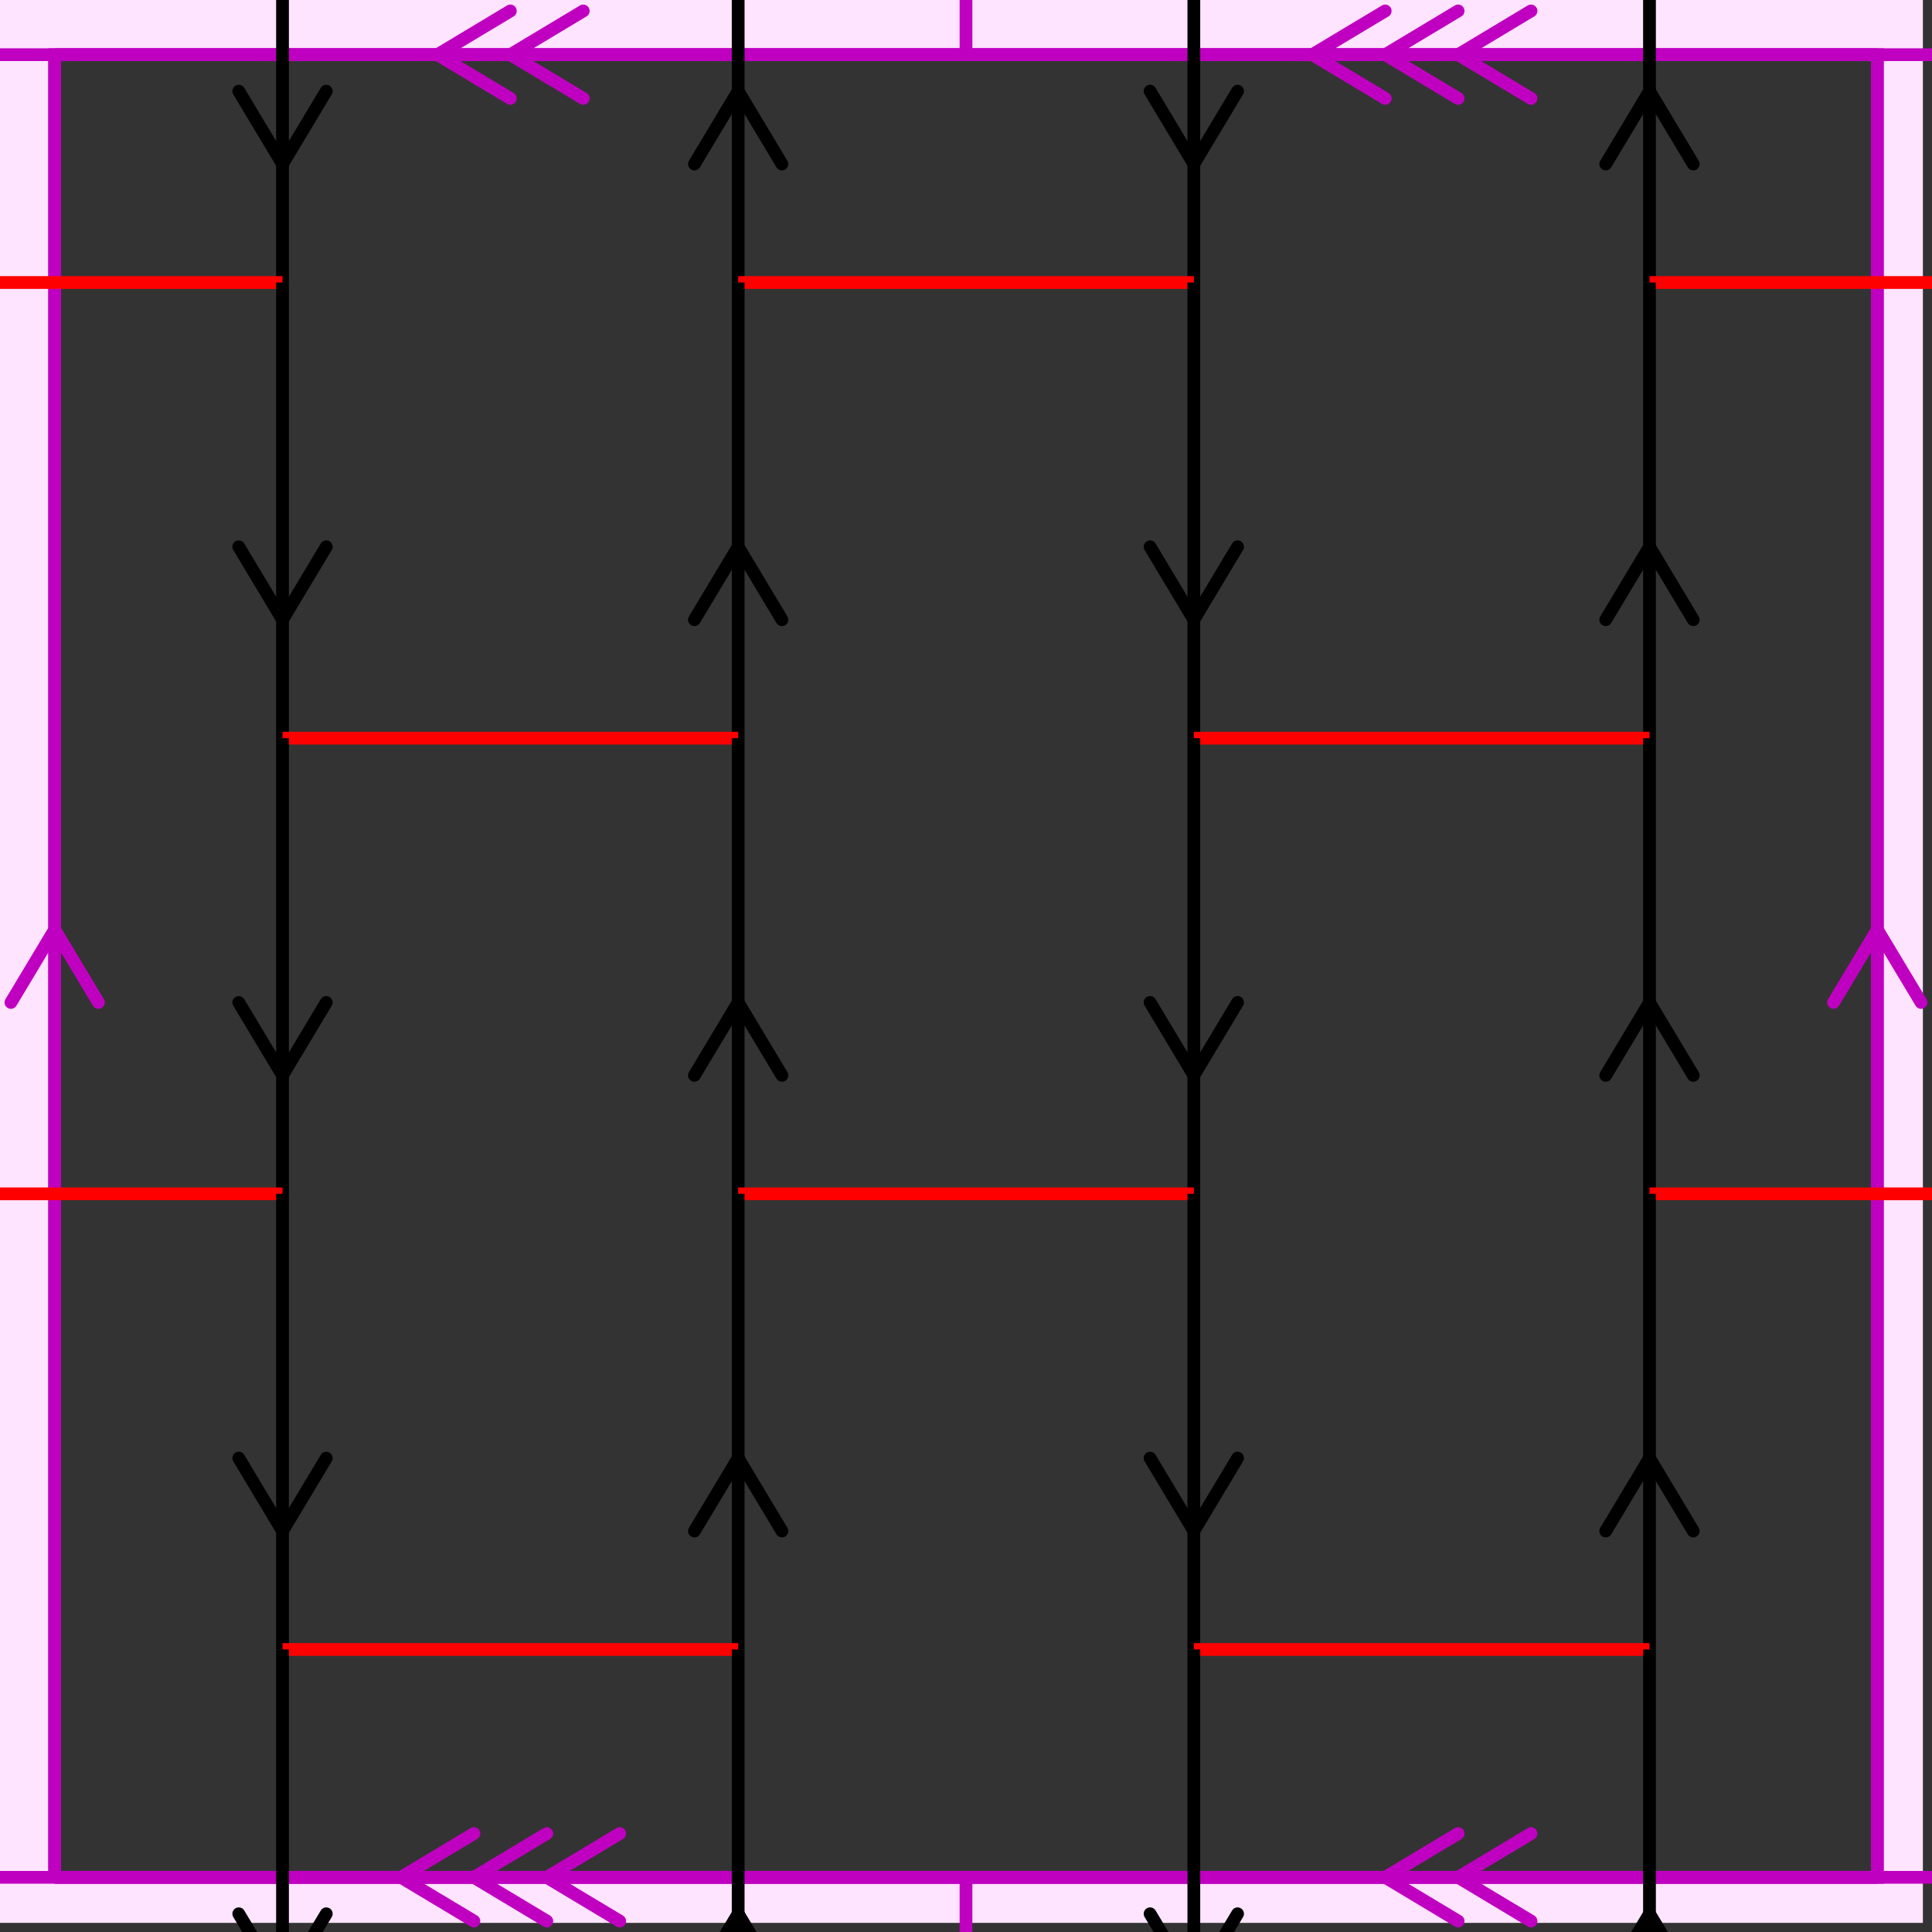 <svg xmlns="http://www.w3.org/2000/svg" viewBox="0 0 212 212" preserveAspectRatio="xMidYMid" > 
<rect x="0" y="0" width="212" height="212" style="fill:#333333;stroke:none;opacity:1;fill-opacity:1"/> 
<style type="text/css"><![CDATA[ 
* { stroke: rgb(192,0,192); fill: none; stroke-width: 1.4; }
text { stroke: rgb(192,0,192); fill: rgb(192,0,192); text-anchor: middle; font-family: serif; font-size: 10pt; font-weight: lighter; stroke-width: 0.4; } 
]]></style> 

<defs>
  <clipPath id="fog">
    <rect x="0" y="0" width="212" height="212" />
  </clipPath>
</defs>

<g style="clip-path: url(#fog);" >


<clipPath id="clip-1--1">
  <rect x="-1" y="-1" width="212" height="212"/>
</clipPath>
<path d="M -6600 -6600 L 6600 -6600 L 6600 6600 L -6600 6600 L -6600 -6600 M 6 206 L 6 6 L 206 6 L 206 206 L 6 206 "
 style="fill-rule: evenodd; fill: rgb(255,228,255); stroke: rgb(192,0,192); clip-path: url(#clip-1--1); "/>

<line x1="56" y1="6" x2="64" y2="1.2" style="stroke: rgb(192,0,192); stroke-linecap: round;"/>
<line x1="56" y1="6" x2="64" y2="10.8" style="stroke: rgb(192,0,192); stroke-linecap: round;"/>
<line x1="48" y1="6" x2="56" y2="1.2" style="stroke: rgb(192,0,192); stroke-linecap: round;"/>
<line x1="48" y1="6" x2="56" y2="10.8" style="stroke: rgb(192,0,192); stroke-linecap: round;"/>
<line x1="144" y1="6" x2="152" y2="1.2" style="stroke: rgb(192,0,192); stroke-linecap: round;"/>
<line x1="144" y1="6" x2="152" y2="10.8" style="stroke: rgb(192,0,192); stroke-linecap: round;"/>
<line x1="152" y1="6" x2="160" y2="1.2" style="stroke: rgb(192,0,192); stroke-linecap: round;"/>
<line x1="152" y1="6" x2="160" y2="10.8" style="stroke: rgb(192,0,192); stroke-linecap: round;"/>
<line x1="160" y1="6" x2="168" y2="1.2" style="stroke: rgb(192,0,192); stroke-linecap: round;"/>
<line x1="160" y1="6" x2="168" y2="10.8" style="stroke: rgb(192,0,192); stroke-linecap: round;"/>
<line x1="6" y1="6" x2="206" y2="6" style="stroke: rgb(192,0,192);"/>
<line x1="206" y1="102" x2="210.8" y2="110" style="stroke: rgb(192,0,192); stroke-linecap: round;"/>
<line x1="206" y1="102" x2="201.2" y2="110" style="stroke: rgb(192,0,192); stroke-linecap: round;"/>
<line x1="206" y1="6" x2="206" y2="206" style="stroke: rgb(192,0,192);"/>
<line x1="44" y1="206" x2="52" y2="201.2" style="stroke: rgb(192,0,192); stroke-linecap: round;"/>
<line x1="44" y1="206" x2="52" y2="210.8" style="stroke: rgb(192,0,192); stroke-linecap: round;"/>
<line x1="52" y1="206" x2="60" y2="201.2" style="stroke: rgb(192,0,192); stroke-linecap: round;"/>
<line x1="52" y1="206" x2="60" y2="210.8" style="stroke: rgb(192,0,192); stroke-linecap: round;"/>
<line x1="60" y1="206" x2="68" y2="201.2" style="stroke: rgb(192,0,192); stroke-linecap: round;"/>
<line x1="60" y1="206" x2="68" y2="210.8" style="stroke: rgb(192,0,192); stroke-linecap: round;"/>
<line x1="152" y1="206" x2="160" y2="201.2" style="stroke: rgb(192,0,192); stroke-linecap: round;"/>
<line x1="152" y1="206" x2="160" y2="210.8" style="stroke: rgb(192,0,192); stroke-linecap: round;"/>
<line x1="160" y1="206" x2="168" y2="201.2" style="stroke: rgb(192,0,192); stroke-linecap: round;"/>
<line x1="160" y1="206" x2="168" y2="210.8" style="stroke: rgb(192,0,192); stroke-linecap: round;"/>
<line x1="206" y1="206" x2="6" y2="206" style="stroke: rgb(192,0,192);"/>
<line x1="6" y1="102" x2="10.8" y2="110" style="stroke: rgb(192,0,192); stroke-linecap: round;"/>
<line x1="6" y1="102" x2="1.2" y2="110" style="stroke: rgb(192,0,192); stroke-linecap: round;"/>
<line x1="6" y1="206" x2="6" y2="6" style="stroke: rgb(192,0,192);"/>
<line x1="0" y1="6" x2="212" y2="6" style="stroke: rgb(192,0,192);"/>
<line x1="0" y1="206" x2="212" y2="206" style="stroke: rgb(192,0,192);"/>
<line x1="106" y1="0" x2="106" y2="6" style="stroke: rgb(192,0,192);"/>
<line x1="106" y1="206" x2="106" y2="212" style="stroke: rgb(192,0,192);"/>
<line x1="-19" y1="10" x2="-14.2" y2="18" style="stroke: rgb(0,0,0); stroke-linecap: round;"/>
<line x1="-19" y1="10" x2="-23.8" y2="18" style="stroke: rgb(0,0,0); stroke-linecap: round;"/>
<line x1="-19" y1="-19" x2="-19" y2="31" style="stroke: rgb(0,0,0);"/>
<line x1="31" y1="-19" x2="81" y2="-19" style="stroke: rgb(255,0,0);"/>
<line x1="31" y1="18" x2="26.2" y2="10" style="stroke: rgb(0,0,0); stroke-linecap: round;"/>
<line x1="31" y1="18" x2="35.8" y2="10" style="stroke: rgb(0,0,0); stroke-linecap: round;"/>
<line x1="31" y1="-19" x2="31" y2="31" style="stroke: rgb(0,0,0);"/>
<line x1="81" y1="10" x2="85.8" y2="18" style="stroke: rgb(0,0,0); stroke-linecap: round;"/>
<line x1="81" y1="10" x2="76.2" y2="18" style="stroke: rgb(0,0,0); stroke-linecap: round;"/>
<line x1="81" y1="-19" x2="81" y2="31" style="stroke: rgb(0,0,0);"/>
<line x1="131" y1="-19" x2="181" y2="-19" style="stroke: rgb(255,0,0);"/>
<line x1="131" y1="18" x2="126.2" y2="10" style="stroke: rgb(0,0,0); stroke-linecap: round;"/>
<line x1="131" y1="18" x2="135.8" y2="10" style="stroke: rgb(0,0,0); stroke-linecap: round;"/>
<line x1="131" y1="-19" x2="131" y2="31" style="stroke: rgb(0,0,0);"/>
<line x1="181" y1="10" x2="185.8" y2="18" style="stroke: rgb(0,0,0); stroke-linecap: round;"/>
<line x1="181" y1="10" x2="176.2" y2="18" style="stroke: rgb(0,0,0); stroke-linecap: round;"/>
<line x1="181" y1="-19" x2="181" y2="31" style="stroke: rgb(0,0,0);"/>
<line x1="-19" y1="31" x2="31" y2="31" style="stroke: rgb(255,0,0);"/>
<line x1="-19" y1="60" x2="-14.2" y2="68" style="stroke: rgb(0,0,0); stroke-linecap: round;"/>
<line x1="-19" y1="60" x2="-23.8" y2="68" style="stroke: rgb(0,0,0); stroke-linecap: round;"/>
<line x1="-19" y1="31" x2="-19" y2="81" style="stroke: rgb(0,0,0);"/>
<line x1="31" y1="68" x2="26.2" y2="60" style="stroke: rgb(0,0,0); stroke-linecap: round;"/>
<line x1="31" y1="68" x2="35.8" y2="60" style="stroke: rgb(0,0,0); stroke-linecap: round;"/>
<line x1="31" y1="31" x2="31" y2="81" style="stroke: rgb(0,0,0);"/>
<line x1="81" y1="31" x2="131" y2="31" style="stroke: rgb(255,0,0);"/>
<line x1="81" y1="60" x2="85.8" y2="68" style="stroke: rgb(0,0,0); stroke-linecap: round;"/>
<line x1="81" y1="60" x2="76.2" y2="68" style="stroke: rgb(0,0,0); stroke-linecap: round;"/>
<line x1="81" y1="31" x2="81" y2="81" style="stroke: rgb(0,0,0);"/>
<line x1="131" y1="68" x2="126.2" y2="60" style="stroke: rgb(0,0,0); stroke-linecap: round;"/>
<line x1="131" y1="68" x2="135.8" y2="60" style="stroke: rgb(0,0,0); stroke-linecap: round;"/>
<line x1="131" y1="31" x2="131" y2="81" style="stroke: rgb(0,0,0);"/>
<line x1="181" y1="31" x2="231" y2="31" style="stroke: rgb(255,0,0);"/>
<line x1="181" y1="60" x2="185.8" y2="68" style="stroke: rgb(0,0,0); stroke-linecap: round;"/>
<line x1="181" y1="60" x2="176.2" y2="68" style="stroke: rgb(0,0,0); stroke-linecap: round;"/>
<line x1="181" y1="31" x2="181" y2="81" style="stroke: rgb(0,0,0);"/>
<line x1="-19" y1="110" x2="-14.2" y2="118" style="stroke: rgb(0,0,0); stroke-linecap: round;"/>
<line x1="-19" y1="110" x2="-23.8" y2="118" style="stroke: rgb(0,0,0); stroke-linecap: round;"/>
<line x1="-19" y1="81" x2="-19" y2="131" style="stroke: rgb(0,0,0);"/>
<line x1="31" y1="81" x2="81" y2="81" style="stroke: rgb(255,0,0);"/>
<line x1="31" y1="118" x2="26.2" y2="110" style="stroke: rgb(0,0,0); stroke-linecap: round;"/>
<line x1="31" y1="118" x2="35.8" y2="110" style="stroke: rgb(0,0,0); stroke-linecap: round;"/>
<line x1="31" y1="81" x2="31" y2="131" style="stroke: rgb(0,0,0);"/>
<line x1="81" y1="110" x2="85.8" y2="118" style="stroke: rgb(0,0,0); stroke-linecap: round;"/>
<line x1="81" y1="110" x2="76.2" y2="118" style="stroke: rgb(0,0,0); stroke-linecap: round;"/>
<line x1="81" y1="81" x2="81" y2="131" style="stroke: rgb(0,0,0);"/>
<line x1="131" y1="81" x2="181" y2="81" style="stroke: rgb(255,0,0);"/>
<line x1="131" y1="118" x2="126.2" y2="110" style="stroke: rgb(0,0,0); stroke-linecap: round;"/>
<line x1="131" y1="118" x2="135.8" y2="110" style="stroke: rgb(0,0,0); stroke-linecap: round;"/>
<line x1="131" y1="81" x2="131" y2="131" style="stroke: rgb(0,0,0);"/>
<line x1="181" y1="110" x2="185.8" y2="118" style="stroke: rgb(0,0,0); stroke-linecap: round;"/>
<line x1="181" y1="110" x2="176.2" y2="118" style="stroke: rgb(0,0,0); stroke-linecap: round;"/>
<line x1="181" y1="81" x2="181" y2="131" style="stroke: rgb(0,0,0);"/>
<line x1="-19" y1="131" x2="31" y2="131" style="stroke: rgb(255,0,0);"/>
<line x1="-19" y1="160" x2="-14.2" y2="168" style="stroke: rgb(0,0,0); stroke-linecap: round;"/>
<line x1="-19" y1="160" x2="-23.8" y2="168" style="stroke: rgb(0,0,0); stroke-linecap: round;"/>
<line x1="-19" y1="131" x2="-19" y2="181" style="stroke: rgb(0,0,0);"/>
<line x1="31" y1="168" x2="26.2" y2="160" style="stroke: rgb(0,0,0); stroke-linecap: round;"/>
<line x1="31" y1="168" x2="35.8" y2="160" style="stroke: rgb(0,0,0); stroke-linecap: round;"/>
<line x1="31" y1="131" x2="31" y2="181" style="stroke: rgb(0,0,0);"/>
<line x1="81" y1="131" x2="131" y2="131" style="stroke: rgb(255,0,0);"/>
<line x1="81" y1="160" x2="85.8" y2="168" style="stroke: rgb(0,0,0); stroke-linecap: round;"/>
<line x1="81" y1="160" x2="76.2" y2="168" style="stroke: rgb(0,0,0); stroke-linecap: round;"/>
<line x1="81" y1="131" x2="81" y2="181" style="stroke: rgb(0,0,0);"/>
<line x1="131" y1="168" x2="126.2" y2="160" style="stroke: rgb(0,0,0); stroke-linecap: round;"/>
<line x1="131" y1="168" x2="135.8" y2="160" style="stroke: rgb(0,0,0); stroke-linecap: round;"/>
<line x1="131" y1="131" x2="131" y2="181" style="stroke: rgb(0,0,0);"/>
<line x1="181" y1="131" x2="231" y2="131" style="stroke: rgb(255,0,0);"/>
<line x1="181" y1="160" x2="185.8" y2="168" style="stroke: rgb(0,0,0); stroke-linecap: round;"/>
<line x1="181" y1="160" x2="176.2" y2="168" style="stroke: rgb(0,0,0); stroke-linecap: round;"/>
<line x1="181" y1="131" x2="181" y2="181" style="stroke: rgb(0,0,0);"/>
<line x1="-19" y1="210" x2="-14.2" y2="218" style="stroke: rgb(0,0,0); stroke-linecap: round;"/>
<line x1="-19" y1="210" x2="-23.8" y2="218" style="stroke: rgb(0,0,0); stroke-linecap: round;"/>
<line x1="-19" y1="181" x2="-19" y2="231" style="stroke: rgb(0,0,0);"/>
<line x1="31" y1="181" x2="81" y2="181" style="stroke: rgb(255,0,0);"/>
<line x1="31" y1="218" x2="26.2" y2="210" style="stroke: rgb(0,0,0); stroke-linecap: round;"/>
<line x1="31" y1="218" x2="35.8" y2="210" style="stroke: rgb(0,0,0); stroke-linecap: round;"/>
<line x1="31" y1="181" x2="31" y2="231" style="stroke: rgb(0,0,0);"/>
<line x1="81" y1="210" x2="85.8" y2="218" style="stroke: rgb(0,0,0); stroke-linecap: round;"/>
<line x1="81" y1="210" x2="76.2" y2="218" style="stroke: rgb(0,0,0); stroke-linecap: round;"/>
<line x1="81" y1="181" x2="81" y2="231" style="stroke: rgb(0,0,0);"/>
<line x1="131" y1="181" x2="181" y2="181" style="stroke: rgb(255,0,0);"/>
<line x1="131" y1="218" x2="126.2" y2="210" style="stroke: rgb(0,0,0); stroke-linecap: round;"/>
<line x1="131" y1="218" x2="135.8" y2="210" style="stroke: rgb(0,0,0); stroke-linecap: round;"/>
<line x1="131" y1="181" x2="131" y2="231" style="stroke: rgb(0,0,0);"/>
<line x1="181" y1="210" x2="185.8" y2="218" style="stroke: rgb(0,0,0); stroke-linecap: round;"/>
<line x1="181" y1="210" x2="176.2" y2="218" style="stroke: rgb(0,0,0); stroke-linecap: round;"/>
<line x1="181" y1="181" x2="181" y2="231" style="stroke: rgb(0,0,0);"/>

</g>
</svg>
